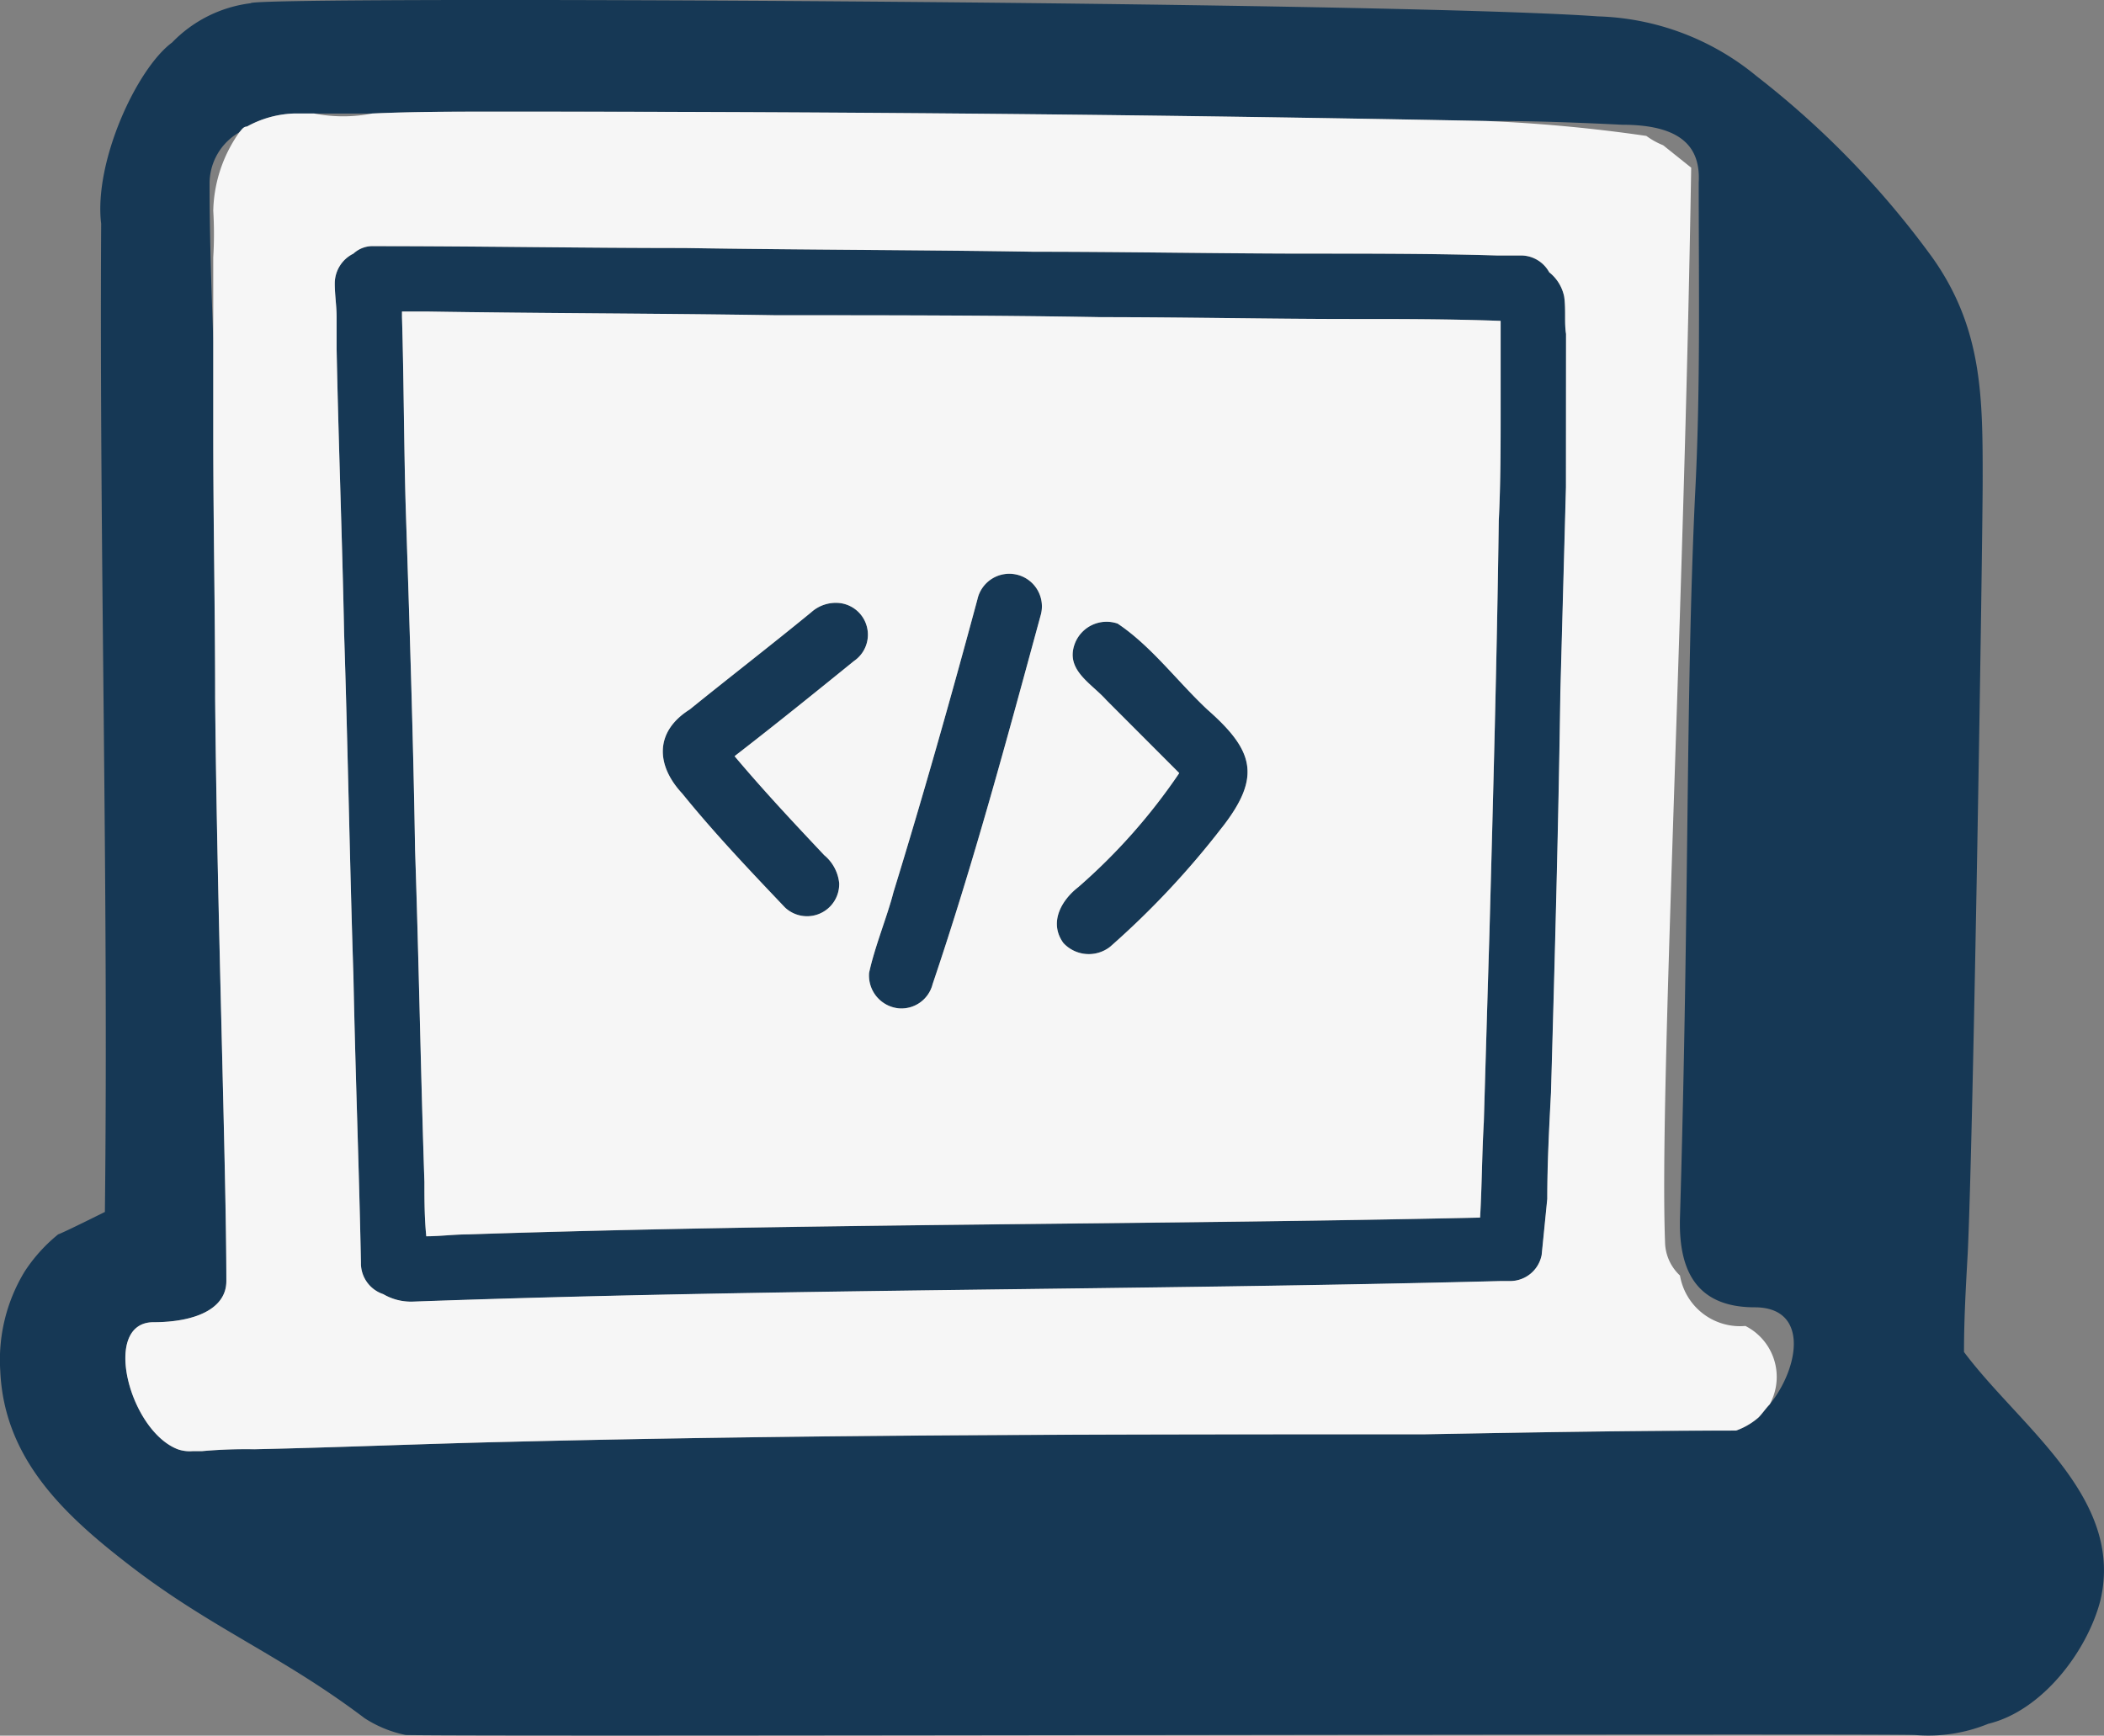 <svg id="Dev_Comp" data-name="Dev Comp" xmlns="http://www.w3.org/2000/svg" width="146.568" height="120.923" viewBox="0 0 146.568 120.923">
  <rect x="0" y="0" width="146.568" height="120.923" fill="#808080" stroke="none"/>
  <path id="Path_41076" data-name="Path 41076" d="M123.754,5.607a2.893,2.893,0,0,0-1.041-1.692,2.245,2.245,0,0,0-1.952-1.171h-1.692c-4.3-.13-8.59-.13-12.886-.13-6.378,0-12.886-.13-19.394-.13-8.07-.13-16.14-.13-24.34-.26-7.159,0-14.317-.13-21.606-.13a1.958,1.958,0,0,0-1.432.521A2.319,2.319,0,0,0,38.11,4.7c0,.781.13,1.562.13,2.343V9.252c.13,6.638.391,13.146.521,19.784.26,7.94.39,16.009.651,23.949.13,6.638.391,13.276.521,19.914v.13a2.268,2.268,0,0,0,1.562,2.083,3.819,3.819,0,0,0,2.083.521c25.251-.911,50.5-.781,75.752-1.432h.651a2.239,2.239,0,0,0,2.213-1.822l.39-3.9c0-2.473.13-4.946.26-7.419.26-9.241.521-18.613.651-27.854.13-4.816.26-9.5.391-14.317V8.21c-.13-.781,0-1.692-.13-2.6m-4.425,7.809c0,2.6,0,5.206-.13,7.809-.13,9.632-.39,19.133-.651,28.765-.13,4.3-.26,8.721-.391,13.146-.13,2.213-.13,4.425-.26,6.638-23.559.521-46.987.39-70.546,1.171-.911,0-1.952.13-2.863.13-.13-1.3-.13-2.6-.13-3.775-.26-7.809-.39-15.489-.651-23.168-.13-7.94-.391-15.879-.651-23.819-.13-4.425-.13-8.851-.26-13.276v-.39h1.692c8.07.13,16.27.13,24.34.26,7.549,0,15.1,0,22.648.13,5.857,0,11.714.13,17.571.13,3.384,0,6.768,0,10.282.13Z" transform="translate(-14.792 15.057)" fill="#163855"/>
  <path id="Path_41077" data-name="Path 41077" d="M53.194,8.061c-2.733,2.213-5.467,4.425-8.33,6.638,2.083,2.473,4.165,4.686,6.248,6.9a2.914,2.914,0,0,1,1.041,1.952,2.241,2.241,0,0,1-3.775,1.692c-2.473-2.6-4.946-5.206-7.159-7.94-1.822-1.952-1.952-4.3.521-5.857,2.733-2.213,5.6-4.425,8.46-6.768a2.556,2.556,0,0,1,1.952-.651,2.219,2.219,0,0,1,1.041,4.035" transform="translate(6.308 37.983)" fill="#163855"/>
  <path id="Path_41078" data-name="Path 41078" d="M52.956,6.678c-2.343,8.59-4.686,17.311-7.549,25.771a2.242,2.242,0,0,1-2.343,1.692,2.3,2.3,0,0,1-2.083-2.473c.39-1.822,1.3-4.035,1.692-5.6C44.756,19.3,46.708,12.4,48.531,5.637a2.273,2.273,0,1,1,4.425,1.041" transform="translate(19.561 36.113)" fill="#163855"/>
  <path id="Path_41079" data-name="Path 41079" d="M53.494,18.417a59.2,59.2,0,0,1-7.81,8.33,2.411,2.411,0,0,1-3.254-.26c-1.041-1.432-.13-2.994,1.041-3.9a40.969,40.969,0,0,0,7.029-7.94L45.425,9.567c-1.041-1.171-2.863-2.083-2.213-3.9A2.368,2.368,0,0,1,46.206,4.23c2.343,1.562,4.165,4.035,6.248,5.987,3.254,2.863,3.775,4.686,1.041,8.2" transform="translate(31.649 39.212)" fill="#163855"/>
  <path id="Path_41080" data-name="Path 41080" d="M173.134,94.979c0-2.343.13-4.556.26-6.9.391-8.07,1.041-49.46,1.041-53.885,0-5.727,0-10.543-3.514-15.489A62.512,62.512,0,0,0,158.687,6.081a18.17,18.17,0,0,0-11.063-4.165C133.306.875,53.779.484,53.779,1a9.171,9.171,0,0,0-5.467,2.733c-2.473,1.822-5.467,8.33-4.946,12.625-.13,23.038.521,45.946.26,68.853,0,0-2.863,1.432-3.254,1.562a11.191,11.191,0,0,0-2.343,2.6,11.849,11.849,0,0,0-1.692,6.9c.26,6.117,4.425,10.022,8.981,13.536,5.727,4.425,10.543,6.248,16.4,10.673a8.3,8.3,0,0,0,2.863,1.171c6.378.13,102.825-.13,105.168,0a10.983,10.983,0,0,0,5.076-.781c3.775-.911,6.9-5.076,7.81-8.59,1.692-7.159-5.6-12.1-9.5-17.311M159.6,98.623c-.26.26-.521.651-.781.911a4.875,4.875,0,0,1-1.562.911c-7.289,0-14.448.13-21.736.26-21.216,0-42.431,0-63.647.521-5.857.13-11.844.39-17.832.521a34.1,34.1,0,0,0-3.644.13h-.651a2.537,2.537,0,0,1-1.041-.13c-3.384-1.3-5.336-8.851-1.692-8.851,2.863,0,5.076-.911,5.076-2.863,0-7.809-.651-26.032-.781-40.609,0-6.117-.13-12.235-.13-18.352V24.564c-.13-3.644-.26-7.289-.26-10.933A4.106,4.106,0,0,1,53,9.986c.13-.13.26-.39.521-.39a7.291,7.291,0,0,1,3.254-.911h5.467c2.863-.13,5.727-.13,8.721-.13,20.3,0,41.781.13,68.854.651h1.041c2.6,0,5.857.13,8.46.26,4.3,0,5.467,1.692,5.336,4.035,0,7.289.13,14.578-.26,21.866-.651,14.057-.39,27.854-1.041,50.111-.13,3.514.911,6.378,5.206,6.378,3.775,0,3.124,4.165,1.041,6.768" transform="translate(-36.319 -0.775)" fill="#163855"/>
  <path id="Path_41081" data-name="Path 41081" d="M149.843,85.975a4.244,4.244,0,0,1-4.556-3.514,3.259,3.259,0,0,1-1.041-2.343c-.39-10.543,1.3-42.822,1.822-74.841l-1.952-1.562a5.276,5.276,0,0,1-1.171-.651,108.422,108.422,0,0,0-11.194-1.041C104.678,1.5,83.2,1.373,62.9,1.373c-2.994,0-5.857,0-8.721.13a10.5,10.5,0,0,1-4.035,0H48.71a7.291,7.291,0,0,0-3.254.911c-.26,0-.39.26-.521.39a9.816,9.816,0,0,0-1.822,5.467,27.13,27.13,0,0,1,0,3.254V23.89c0,6.117.13,12.235.13,18.352.13,14.578.781,32.8.781,40.609,0,1.952-2.213,2.863-5.076,2.863-3.644,0-1.692,7.549,1.692,8.851a2.537,2.537,0,0,0,1.041.13h.651a34.1,34.1,0,0,1,3.644-.13c5.987-.13,11.975-.39,17.832-.521,21.216-.521,42.432-.521,63.647-.521,7.289-.13,14.448-.26,21.736-.26a4.874,4.874,0,0,0,1.562-.911c.26-.26.521-.651.781-.911a3.976,3.976,0,0,0-1.692-5.467m-12.5-58.441c-.13,4.816-.26,9.5-.39,14.317-.13,9.241-.39,18.613-.651,27.854-.13,2.473-.26,4.946-.26,7.419l-.39,3.9a2.239,2.239,0,0,1-2.213,1.822h-.651c-25.251.651-50.5.521-75.752,1.432a3.82,3.82,0,0,1-2.083-.521A2.268,2.268,0,0,1,53.4,81.68v-.13c-.13-6.638-.39-13.276-.521-19.914-.26-7.94-.39-16.009-.651-23.949-.13-6.638-.39-13.146-.521-19.784V15.69c0-.781-.13-1.562-.13-2.343a2.319,2.319,0,0,1,1.3-2.083,1.958,1.958,0,0,1,1.432-.521c7.289,0,14.448.13,21.606.13,8.2.13,16.27.13,24.34.26,6.508,0,13.016.13,19.394.13,4.3,0,8.59,0,12.886.13h1.692a2.245,2.245,0,0,1,1.952,1.171,2.893,2.893,0,0,1,1.041,1.692c.13.911,0,1.822.13,2.6Z" transform="translate(-28.257 6.405)" fill="#f6f6f6"/>
  <path id="Path_41082" data-name="Path 41082" d="M104.72,2.964c-5.857,0-11.714-.13-17.571-.13C79.6,2.7,72.051,2.7,64.5,2.7c-8.07-.13-16.27-.13-24.34-.26H38.47v.39c.13,4.425.13,8.851.26,13.276.26,7.94.521,15.879.651,23.819.26,7.679.39,15.359.651,23.168,0,1.171,0,2.473.13,3.775.911,0,1.952-.13,2.863-.13,23.559-.781,46.987-.651,70.546-1.171.13-2.213.13-4.425.26-6.638.13-4.425.26-8.851.391-13.146.26-9.632.521-19.133.651-28.765.13-2.6.13-5.206.13-7.809V3.094c-3.514-.13-6.9-.13-10.282-.13M69.968,26.782C67.235,29,64.5,31.208,61.638,33.421c2.083,2.473,4.165,4.686,6.248,6.9a2.914,2.914,0,0,1,1.041,1.952,2.241,2.241,0,0,1-3.775,1.692c-2.473-2.6-4.946-5.206-7.159-7.94-1.822-1.952-1.952-4.3.521-5.857,2.733-2.213,5.6-4.425,8.46-6.768a2.556,2.556,0,0,1,1.952-.651,2.219,2.219,0,0,1,1.041,4.035M75.435,49.3a2.242,2.242,0,0,1-2.343,1.692,2.3,2.3,0,0,1-2.083-2.473c.39-1.822,1.3-4.035,1.692-5.6,2.083-6.768,4.035-13.667,5.857-20.435a2.273,2.273,0,1,1,4.425,1.041C80.641,32.119,78.3,40.84,75.435,49.3M95.609,38.367A59.2,59.2,0,0,1,87.8,46.7a2.411,2.411,0,0,1-3.254-.26c-1.041-1.432-.13-2.994,1.041-3.9a40.969,40.969,0,0,0,7.029-7.94L87.54,29.516c-1.041-1.171-2.863-2.083-2.213-3.9a2.368,2.368,0,0,1,2.994-1.432c2.343,1.562,4.165,4.035,6.248,5.987,3.254,2.863,3.775,4.686,1.041,8.2" transform="translate(-10.467 19.262)" fill="#f6f6f6"/>
</svg>
